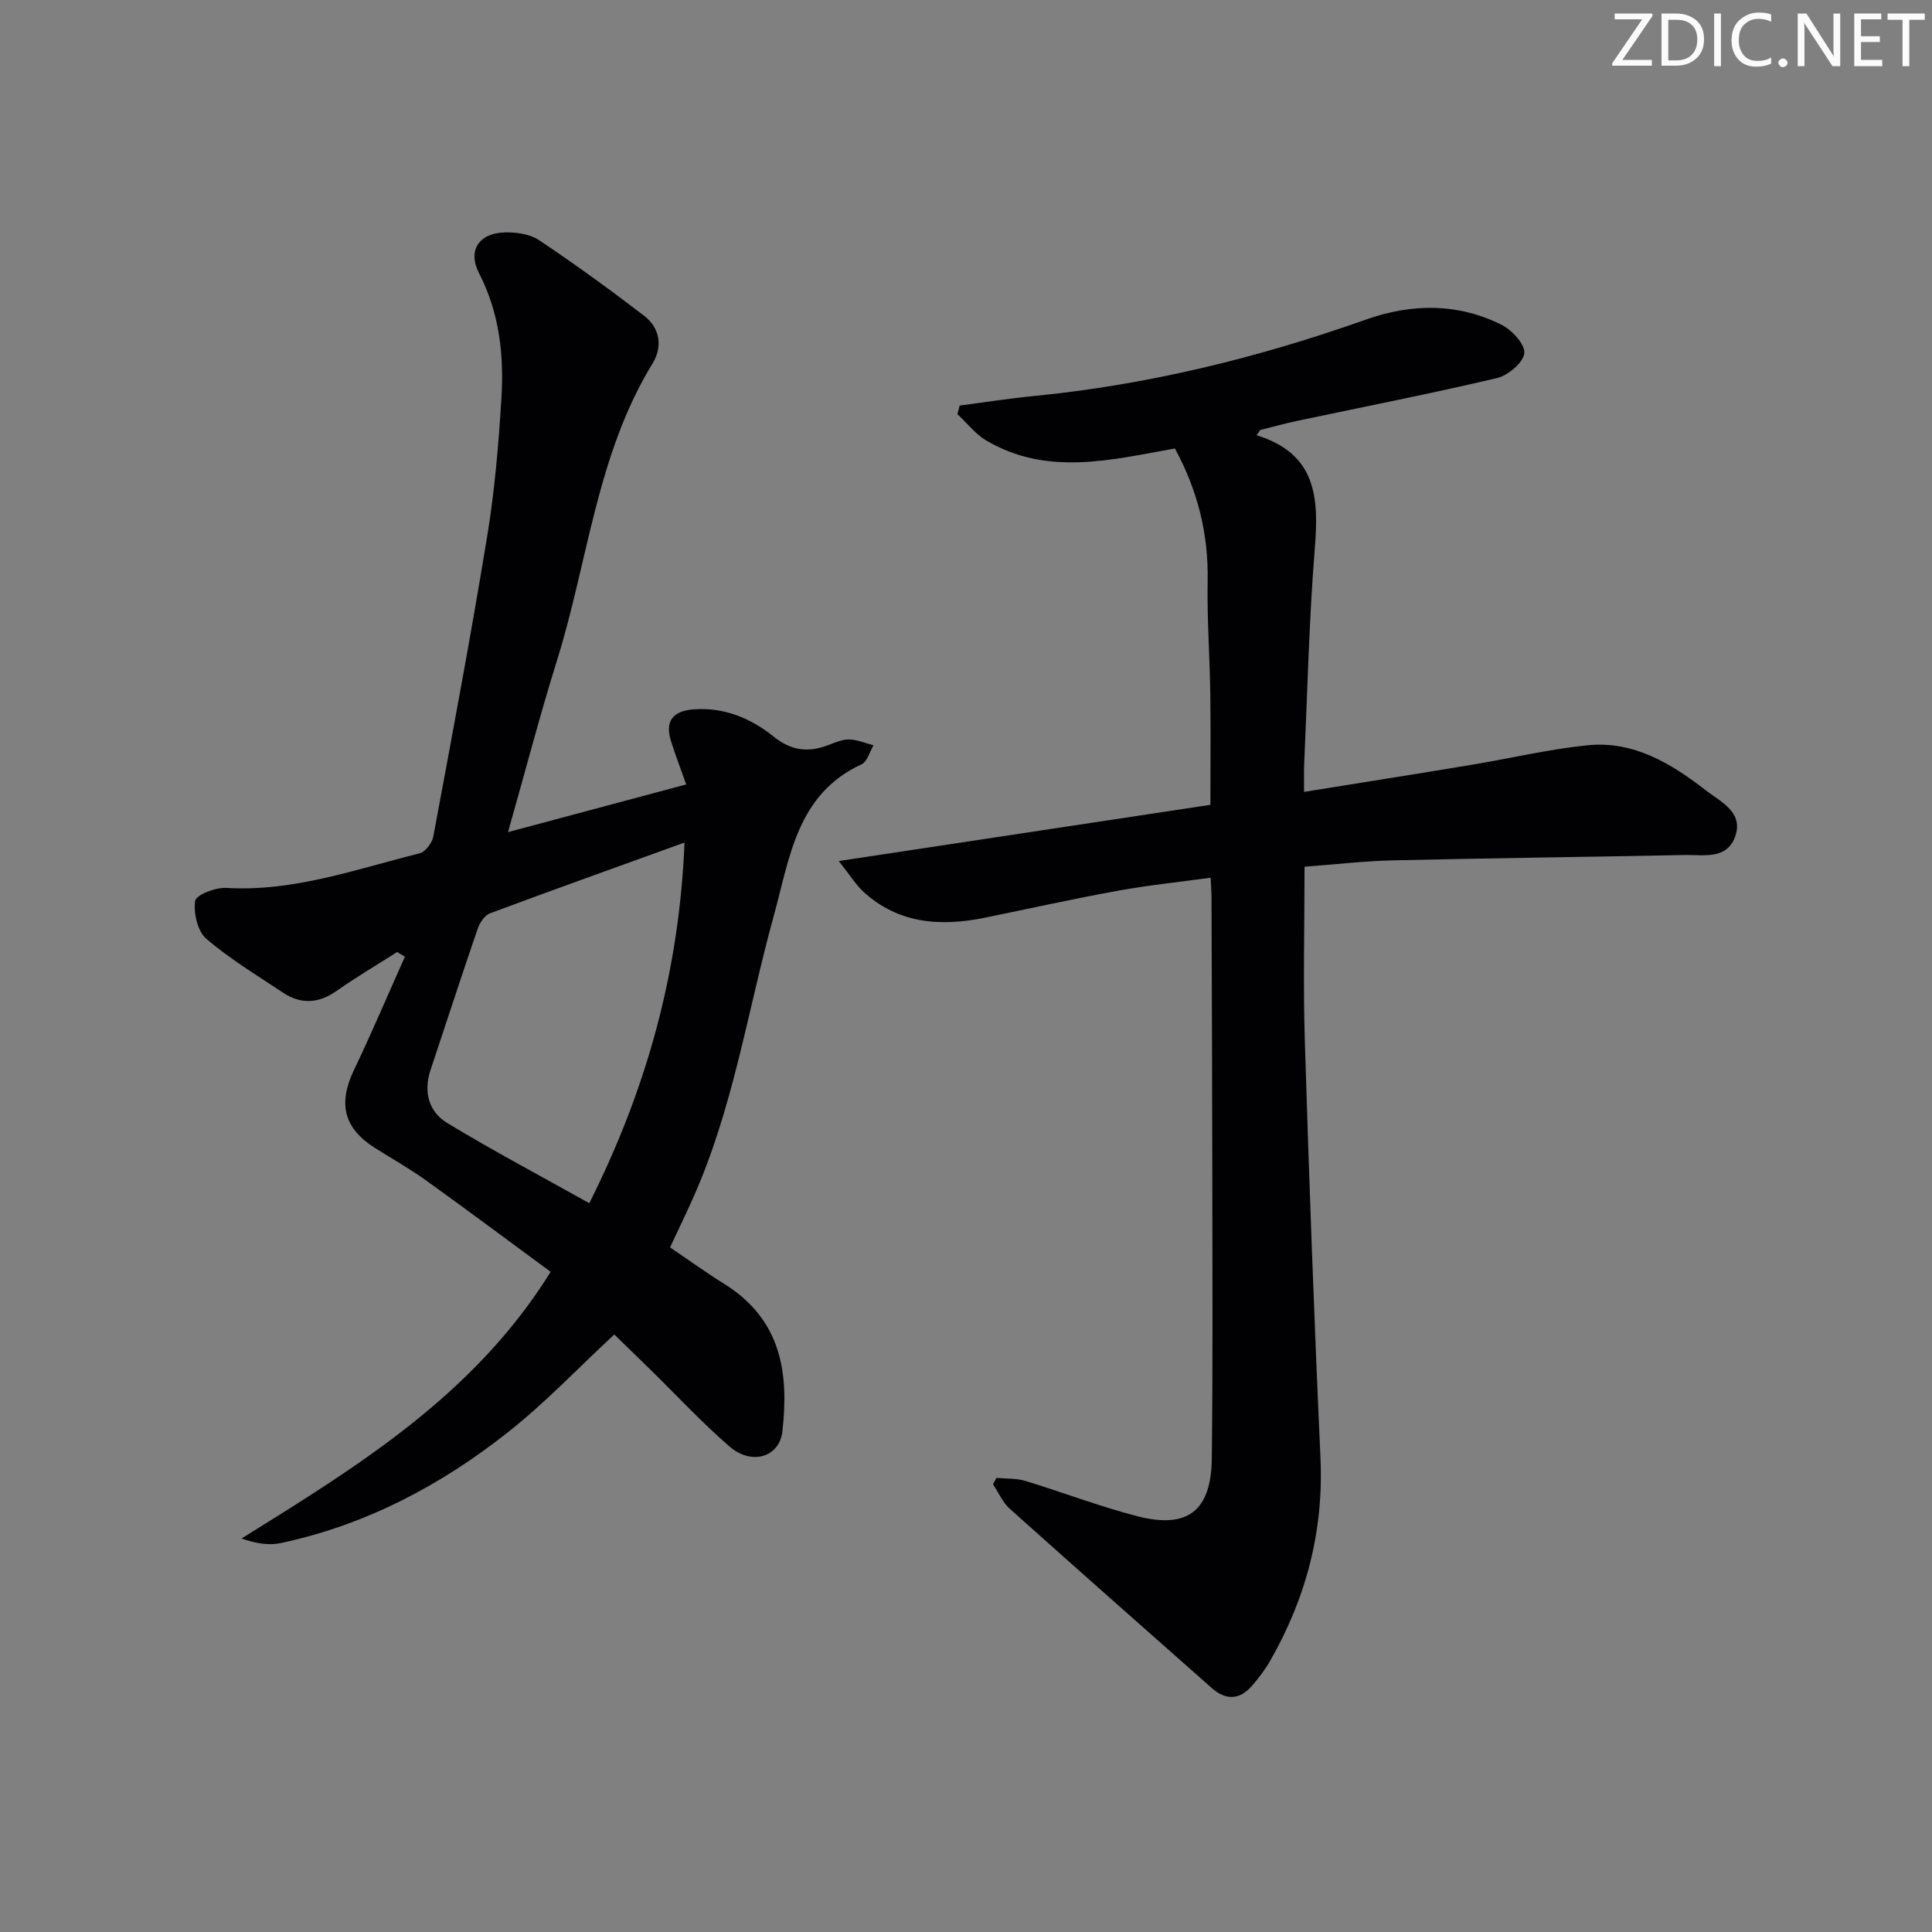 <svg enable-background="new 0 0 400 400" viewBox="0 0 400 400" xmlns="http://www.w3.org/2000/svg"><rect x="0" y="0" width="400" height="400" fill="#808080" stroke="none"/><g fill="#fafbfa"><path d="m342.2 3.2-6.3 9.2h6.1v1.2h-8.2v-.5l6.2-9.1h-5.7v-1.2h7.8v.4z"/><path d="m344 13.7v-10.9h3.1c1.6 0 3 .5 4.1 1.4 1.1 1 1.6 2.2 1.6 3.9s-.5 3-1.6 4-2.5 1.5-4.2 1.5h-3zm1.4-9.6v8.4h1.6c1.4 0 2.5-.4 3.2-1.1.8-.8 1.2-1.8 1.2-3.2s-.4-2.4-1.2-3.1-1.8-1-3.1-1z"/><path d="m356.3 2.8v10.9h-1.4v-10.9z"/><path d="m366.6 13.2c-.8.4-1.8.6-3 .6-1.6 0-2.8-.5-3.7-1.5s-1.4-2.3-1.4-3.9c0-1.7.5-3.2 1.6-4.2s2.4-1.6 4-1.6c1 0 1.9.1 2.6.4v1.5c-.8-.4-1.6-.6-2.6-.6-1.2 0-2.2.4-3 1.2s-1.1 1.9-1.1 3.3c0 1.3.4 2.3 1.1 3.1s1.6 1.1 2.8 1.1c1.1 0 2-.2 2.8-.7v1.3z"/><path d="m368.2 13c0-.3.1-.5.3-.6.2-.2.4-.3.6-.3.3 0 .5.1.7.3s.3.4.3.6-.1.5-.3.6c-.2.2-.4.3-.7.3s-.5-.1-.6-.3c-.2-.2-.3-.4-.3-.6z"/><path d="m381.1 13.7h-1.7l-5.5-8.4c-.2-.2-.3-.5-.4-.7 0 .2.1.8.1 1.5v7.6h-1.4v-10.9h1.8l5.3 8.3c.3.4.4.6.4.8 0-.3-.1-.8-.1-1.6v-7.5h1.4v10.9z"/><path d="m389.7 13.7h-5.8v-10.9h5.6v1.2h-4.2v3.5h3.9v1.2h-3.9v3.7h4.4z"/><path d="m398.4 4.1h-3.1v9.6h-1.4v-9.6h-3.1v-1.3h7.7v1.3z"/></g><path d="m260.17 90.11c12.43 3.85 12.89 12.98 12.05 23.39-1.2 14.91-1.53 29.9-2.21 44.85-.07 1.64-.01 3.29-.01 5.6 11.88-1.91 23.27-3.71 34.65-5.6 8.02-1.33 15.97-3.23 24.04-4.05 9.52-.97 17.34 3.78 24.51 9.35 3.08 2.39 7.92 4.53 6 9.67-1.77 4.72-6.58 3.62-10.42 3.7-20.14.41-40.29.64-60.43 1.11-5.94.14-11.87.84-18.26 1.31 0 12.23-.31 24.19.06 36.13.89 28.77 1.93 57.54 3.24 86.3.68 15.11-2.97 28.97-10.41 41.97-1.07 1.86-2.39 3.61-3.81 5.23-2.55 2.91-5.4 2.98-8.29.42-13.96-12.35-27.94-24.68-41.82-37.12-1.48-1.32-2.32-3.35-3.46-5.05.23-.45.46-.89.69-1.34 1.98.19 4.07.05 5.94.61 7.78 2.36 15.4 5.31 23.25 7.33 10.42 2.68 15.28-1.12 15.41-11.94.22-18.83.13-37.66.11-56.5-.02-19.83-.1-39.66-.17-59.5 0-1.14-.09-2.27-.18-4.26-6.69.92-13.05 1.57-19.33 2.72-9.14 1.66-18.21 3.68-27.31 5.54-9.18 1.88-17.89 1.35-25.23-5.33-1.54-1.41-2.66-3.28-5.12-6.38 26.29-3.98 51.26-7.76 76.94-11.64 0-7.68.08-15.29-.02-22.89-.11-7.82-.69-15.64-.55-23.45.18-9.72-2.04-18.71-6.78-27.44-13.11 2.34-26.42 5.82-39.09-1.67-2.26-1.34-3.97-3.61-5.94-5.44.16-.59.32-1.18.47-1.77 5.1-.67 10.18-1.47 15.29-1.97 23.6-2.31 46.45-7.91 68.75-15.81 9.58-3.39 18.96-3.47 28.05 1 2.19 1.07 4.97 4.05 4.81 5.92-.17 1.92-3.35 4.62-5.64 5.16-13.71 3.24-27.56 5.94-41.35 8.86-2.58.55-5.13 1.26-7.69 1.9-.24.36-.49.72-.74 1.08z" fill="#010104"/><path d="m82.23 197.1c-4.19 2.67-8.48 5.21-12.55 8.06-3.73 2.61-7.38 2.83-11.11.34-5.38-3.59-10.99-6.95-15.87-11.15-1.81-1.56-2.66-5.33-2.29-7.84.19-1.24 4.23-2.81 6.43-2.68 13.95.83 26.85-3.87 40.02-7.15 1.19-.3 2.6-2.15 2.85-3.48 3.86-20.71 7.76-41.42 11.16-62.2 1.56-9.49 2.37-19.13 2.95-28.74.53-8.85-.44-17.54-4.64-25.7-2.4-4.65-.07-8.26 5.25-8.44 2.39-.08 5.25.32 7.16 1.59 7.42 4.96 14.66 10.22 21.75 15.65 3.32 2.54 3.89 6.42 1.76 9.9-11.57 18.89-13.35 40.89-19.76 61.41-3.56 11.4-6.57 22.97-10.16 35.61 12.5-3.35 24.47-6.55 36.89-9.87-1.18-3.32-2.23-6.07-3.12-8.88-1.31-4.13.22-6.31 4.6-6.66 6.33-.5 11.91 1.84 16.62 5.63 3.73 3 7.23 3.33 11.38 1.74 1.39-.53 2.88-1.18 4.3-1.14 1.67.04 3.33.77 5 1.21-.81 1.35-1.29 3.39-2.47 3.93-13.45 6.18-14.89 19.48-18.16 31.3-5.43 19.65-8.4 39.99-16.85 58.77-1.42 3.16-2.93 6.29-4.64 9.95 3.58 2.42 7.31 5.12 11.21 7.55 11.91 7.43 13.4 18.53 12.05 30.53-.6 5.37-6.38 7.12-10.97 3.13-5.78-5.01-11-10.66-16.48-16.02-2.48-2.43-4.99-4.85-7.36-7.16-7.36 6.83-14.23 14.09-21.99 20.22-13.95 11.03-29.49 19.23-47.07 22.97-2.48.53-5.17.07-8.11-.95 24.17-15.04 48.15-29.71 64-55.21-8.42-6.19-17.04-12.64-25.79-18.92-3.37-2.42-7.01-4.48-10.53-6.69-6.53-4.11-7.75-9.21-4.38-16.23 3.69-7.71 7.03-15.6 10.52-23.41-.53-.3-1.07-.64-1.6-.97zm59.49-22.66c-13.88 5.02-27.12 9.75-40.29 14.66-1.1.41-2.11 1.96-2.53 3.19-3.34 9.71-6.51 19.49-9.76 29.23-1.51 4.53-.38 8.66 3.46 10.99 9.57 5.79 19.46 11.04 29.41 16.6 11.88-23.67 18.63-47.99 19.71-74.67z" fill="#010104"/></svg>